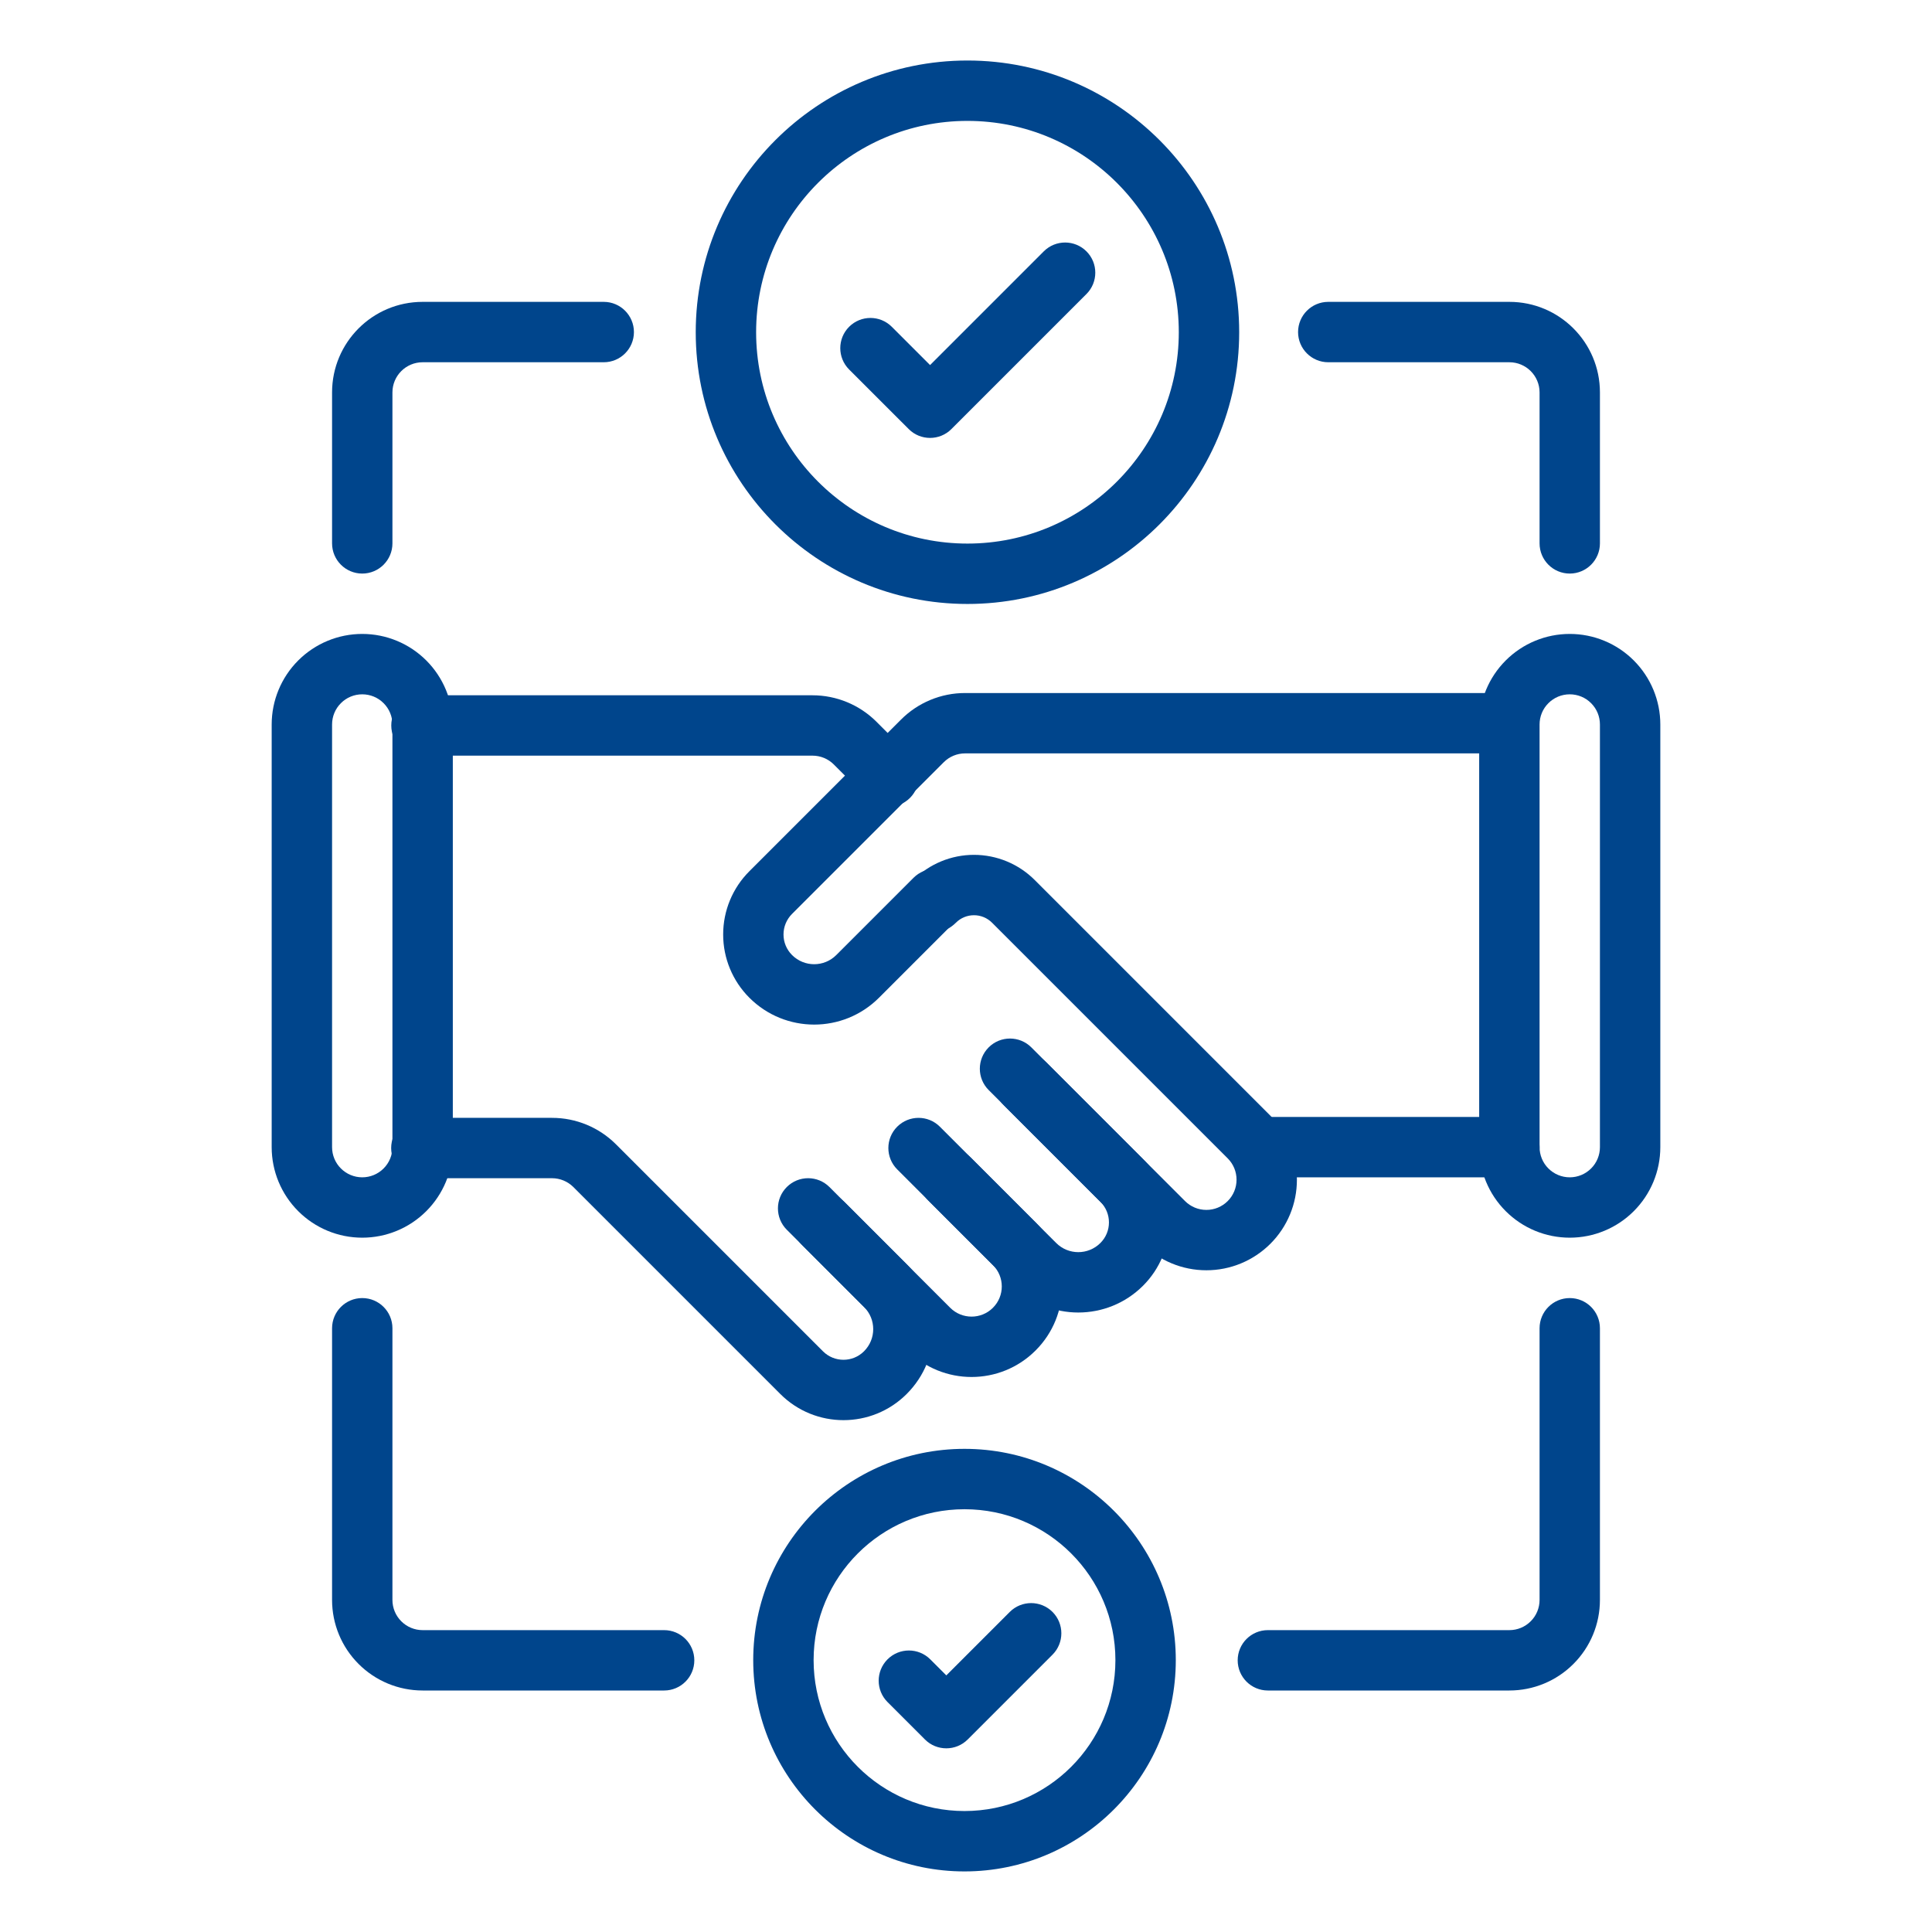 <svg width="90" height="90" viewBox="0 0 90 90" fill="none" xmlns="http://www.w3.org/2000/svg">
<path fill-rule="evenodd" clip-rule="evenodd" d="M16.875 29.531C15.756 29.531 14.683 29.976 13.892 30.767C13.101 31.558 12.656 32.631 12.656 33.75V53.438C12.656 54.557 13.101 55.63 13.892 56.42C14.683 57.212 15.756 57.656 16.875 57.656C17.994 57.656 19.067 57.212 19.858 56.42C20.649 55.63 21.094 54.557 21.094 53.438V33.75C21.094 32.631 20.649 31.558 19.858 30.767C19.067 29.976 17.994 29.531 16.875 29.531ZM16.875 54.844C16.502 54.844 16.144 54.696 15.881 54.432C15.616 54.169 15.469 53.81 15.469 53.438V33.75C15.469 33.377 15.616 33.019 15.881 32.756C16.144 32.491 16.502 32.344 16.875 32.344C17.248 32.344 17.606 32.491 17.869 32.756C18.134 33.019 18.281 33.377 18.281 33.75V53.438C18.281 53.81 18.134 54.169 17.869 54.432C17.606 54.696 17.248 54.844 16.875 54.844Z" fill="#00458C"/>
<path fill-rule="evenodd" clip-rule="evenodd" d="M73.125 29.531C72.006 29.531 70.933 29.976 70.142 30.767C69.351 31.558 68.906 32.631 68.906 33.75V53.438C68.906 54.557 69.351 55.63 70.142 56.42C70.933 57.212 72.006 57.656 73.125 57.656C74.244 57.656 75.317 57.212 76.108 56.42C76.899 55.63 77.344 54.557 77.344 53.438V33.75C77.344 32.631 76.899 31.558 76.108 30.767C75.317 29.976 74.244 29.531 73.125 29.531ZM73.125 54.844C72.752 54.844 72.394 54.696 72.131 54.432C71.866 54.169 71.719 53.81 71.719 53.438V33.75C71.719 33.377 71.866 33.019 72.131 32.756C72.394 32.491 72.752 32.344 73.125 32.344C73.498 32.344 73.856 32.491 74.119 32.756C74.384 33.019 74.531 33.377 74.531 33.75V53.438C74.531 53.81 74.384 54.169 74.119 54.432C73.856 54.696 73.498 54.844 73.125 54.844Z" fill="#00458C"/>
<path fill-rule="evenodd" clip-rule="evenodd" d="M57.192 55.95C56.928 56.214 56.57 56.363 56.198 56.362C55.825 56.363 55.467 56.214 55.203 55.95L48.044 48.791C47.495 48.242 46.604 48.242 46.056 48.791C45.507 49.34 45.507 50.231 46.056 50.779L53.215 57.939C54.006 58.73 55.079 59.175 56.198 59.174C57.316 59.175 58.389 58.73 59.18 57.939C59.972 57.147 60.416 56.075 60.415 54.956C60.416 53.838 59.972 52.765 59.18 51.974C56.297 49.09 50.996 43.789 48.201 40.994C47.45 40.244 46.432 39.822 45.371 39.822C44.317 39.822 43.307 40.238 42.557 40.979C43.756 39.848 43.534 43.396 43.534 43.396C42.759 40.585 42.129 41.214 42.128 41.991C42.128 42.766 42.759 43.396 43.534 43.396C43.534 43.396 44.025 43.488 44.53 42.983C44.753 42.76 45.056 42.634 45.372 42.635C45.687 42.634 45.99 42.76 46.213 42.983L57.192 53.962C57.455 54.225 57.604 54.583 57.603 54.956C57.604 55.329 57.455 55.687 57.192 55.95Z" fill="#00458C"/>
<path fill-rule="evenodd" clip-rule="evenodd" d="M42.389 35.182L40.831 33.624C40.041 32.834 38.967 32.389 37.849 32.389L19.633 32.389C18.856 32.389 18.226 33.019 18.227 33.795C18.227 34.571 18.857 35.201 19.633 35.201L37.849 35.201C38.223 35.201 38.58 35.349 38.843 35.613L40.401 37.171C40.95 37.719 41.841 37.719 42.389 37.171C42.938 36.622 42.938 35.731 42.389 35.182Z" fill="#00458C"/>
<path fill-rule="evenodd" clip-rule="evenodd" d="M41.795 54.474L47.212 59.892C48.88 61.559 51.582 61.559 53.249 59.892L53.251 59.89C54.033 59.108 54.471 58.049 54.47 56.945C54.471 55.84 54.033 54.781 53.251 54C51.35 52.099 48.746 49.494 48.746 49.494C48.197 48.945 47.306 48.945 46.757 49.494C46.208 50.043 46.208 50.934 46.757 51.483L51.263 55.988C51.517 56.242 51.66 56.586 51.659 56.945C51.66 57.304 51.517 57.648 51.263 57.901L51.261 57.903C50.692 58.472 49.77 58.472 49.201 57.903L43.783 52.486C43.235 51.937 42.344 51.937 41.795 52.486C41.246 53.034 41.246 53.925 41.795 54.474Z" fill="#00458C"/>
<path fill-rule="evenodd" clip-rule="evenodd" d="M70.266 32.284C70.266 32.284 50.069 32.284 44.957 32.284C43.839 32.283 42.766 32.728 41.975 33.519L34.907 40.587C34.125 41.368 33.687 42.427 33.688 43.532C33.687 44.636 34.125 45.695 34.907 46.477L34.909 46.479C36.576 48.146 39.278 48.146 40.946 46.479C42.557 44.867 44.546 42.879 44.546 42.879C45.094 42.33 45.094 41.439 44.546 40.89C43.997 40.341 43.106 40.341 42.557 40.89L38.957 44.49C38.388 45.059 37.466 45.059 36.897 44.49L36.895 44.488C36.642 44.235 36.498 43.891 36.499 43.532C36.498 43.173 36.642 42.829 36.895 42.575L43.963 35.508C44.227 35.244 44.584 35.095 44.957 35.096L70.266 35.096C71.042 35.096 71.672 34.466 71.672 33.69C71.673 32.914 71.043 32.283 70.266 32.284Z" fill="#00458C"/>
<path fill-rule="evenodd" clip-rule="evenodd" d="M37.355 57.989L42.277 62.91C43.924 64.557 46.595 64.557 48.242 62.91L48.244 62.908C49.891 61.262 49.891 58.593 48.244 56.947L45.231 53.933C44.682 53.384 43.791 53.384 43.242 53.933C42.694 54.482 42.694 55.373 43.242 55.922L46.256 58.935C46.804 59.483 46.804 60.372 46.256 60.919L46.254 60.922C45.705 61.47 44.814 61.47 44.265 60.922L39.344 56C38.795 55.451 37.904 55.451 37.355 56C36.807 56.549 36.807 57.44 37.355 57.989Z" fill="#00458C"/>
<path fill-rule="evenodd" clip-rule="evenodd" d="M19.628 54.886L25.715 54.886C26.088 54.886 26.445 55.034 26.709 55.297L36.348 64.936C37.974 66.563 40.611 66.563 42.238 64.936L42.24 64.934C43.907 63.267 43.907 60.565 42.24 58.897C40.628 57.286 38.639 55.297 38.639 55.297C38.091 54.748 37.2 54.748 36.651 55.297C36.102 55.846 36.102 56.737 36.651 57.286L40.251 60.886C40.82 61.455 40.82 62.377 40.251 62.946L40.249 62.948C39.721 63.476 38.864 63.476 38.336 62.948L28.697 53.309C27.906 52.517 26.833 52.073 25.715 52.074C23.666 52.073 19.629 52.073 19.629 52.073C18.853 52.074 18.223 52.703 18.222 53.48C18.222 54.255 18.853 54.886 19.628 54.886Z" fill="#00458C"/>
<path fill-rule="evenodd" clip-rule="evenodd" d="M59.062 54.844H70.312C71.089 54.844 71.719 54.214 71.719 53.438C71.719 52.661 71.089 52.031 70.312 52.031H59.062C58.286 52.031 57.656 52.661 57.656 53.438C57.656 54.214 58.286 54.844 59.062 54.844Z" fill="#00458C"/>
<path fill-rule="evenodd" clip-rule="evenodd" d="M45.068 2.819C38.083 2.819 32.41 8.492 32.41 15.477C32.41 22.463 38.083 28.135 45.068 28.135C52.053 28.135 57.726 22.463 57.726 15.477C57.726 8.492 52.053 2.819 45.068 2.819ZM45.068 5.632C50.501 5.632 54.913 10.044 54.913 15.477C54.913 20.91 50.501 25.322 45.068 25.322C39.635 25.322 35.223 20.91 35.223 15.477C35.223 10.044 39.635 5.632 45.068 5.632Z" fill="#00458C"/>
<path fill-rule="evenodd" clip-rule="evenodd" d="M44.93 67.493C39.499 67.493 35.088 71.904 35.088 77.335C35.088 82.767 39.499 87.178 44.93 87.178C50.362 87.178 54.773 82.767 54.773 77.335C54.773 71.904 50.362 67.493 44.93 67.493ZM44.93 70.306C48.811 70.306 51.96 73.455 51.96 77.335C51.96 81.216 48.811 84.365 44.93 84.365C41.05 84.365 37.901 81.216 37.901 77.335C37.901 73.455 41.05 70.306 44.93 70.306Z" fill="#00458C"/>
<path fill-rule="evenodd" clip-rule="evenodd" d="M39.555 17.212L42.332 19.988C42.88 20.537 43.771 20.537 44.32 19.988L50.611 13.697C51.16 13.148 51.16 12.257 50.611 11.709C50.063 11.16 49.172 11.16 48.623 11.709L43.326 17.006L41.543 15.223C40.994 14.674 40.104 14.674 39.555 15.223C39.006 15.772 39.006 16.663 39.555 17.212Z" fill="#00458C"/>
<path fill-rule="evenodd" clip-rule="evenodd" d="M41.344 79.288L43.088 81.032C43.638 81.581 44.529 81.581 45.079 81.032L49.03 77.081C49.579 76.531 49.579 75.64 49.03 75.09C48.48 74.541 47.589 74.541 47.039 75.09L44.083 78.046L43.335 77.298C42.786 76.749 41.894 76.749 41.345 77.298C40.795 77.848 40.795 78.739 41.344 79.288Z" fill="#00458C"/>
<path fill-rule="evenodd" clip-rule="evenodd" d="M18.281 25.312V18.281C18.281 17.505 18.911 16.875 19.688 16.875H28.125C28.901 16.875 29.531 16.245 29.531 15.469C29.531 14.693 28.901 14.062 28.125 14.062C28.125 14.062 23.02 14.062 19.688 14.062C17.357 14.062 15.469 15.951 15.469 18.281V25.312C15.469 26.089 16.099 26.719 16.875 26.719C17.651 26.719 18.281 26.089 18.281 25.312Z" fill="#00458C"/>
<path fill-rule="evenodd" clip-rule="evenodd" d="M74.531 25.312V18.281C74.531 15.951 72.643 14.062 70.312 14.062H61.875C61.099 14.062 60.469 14.693 60.469 15.469C60.469 16.245 61.099 16.875 61.875 16.875H70.312C71.089 16.875 71.719 17.505 71.719 18.281V25.312C71.719 26.089 72.349 26.719 73.125 26.719C73.901 26.719 74.531 26.089 74.531 25.312Z" fill="#00458C"/>
<path fill-rule="evenodd" clip-rule="evenodd" d="M15.469 61.875V74.531C15.469 75.651 15.913 76.724 16.705 77.514C17.495 78.306 18.568 78.75 19.688 78.75H30.938C31.714 78.75 32.344 78.12 32.344 77.344C32.344 76.567 31.714 75.938 30.938 75.938C30.938 75.938 23.791 75.938 19.688 75.938C19.315 75.938 18.956 75.79 18.693 75.525C18.429 75.263 18.281 74.904 18.281 74.531V61.875C18.281 61.099 17.651 60.469 16.875 60.469C16.099 60.469 15.469 61.099 15.469 61.875Z" fill="#00458C"/>
<path fill-rule="evenodd" clip-rule="evenodd" d="M59.062 78.75H70.312C71.432 78.75 72.505 78.306 73.295 77.514C74.087 76.724 74.531 75.651 74.531 74.531C74.531 70.071 74.531 61.875 74.531 61.875C74.531 61.099 73.901 60.469 73.125 60.469C72.349 60.469 71.719 61.099 71.719 61.875V74.531C71.719 74.904 71.571 75.263 71.307 75.525C71.044 75.79 70.685 75.938 70.312 75.938H59.062C58.286 75.938 57.656 76.567 57.656 77.344C57.656 78.12 58.286 78.75 59.062 78.75Z" fill="#00458C"/>
</svg>
